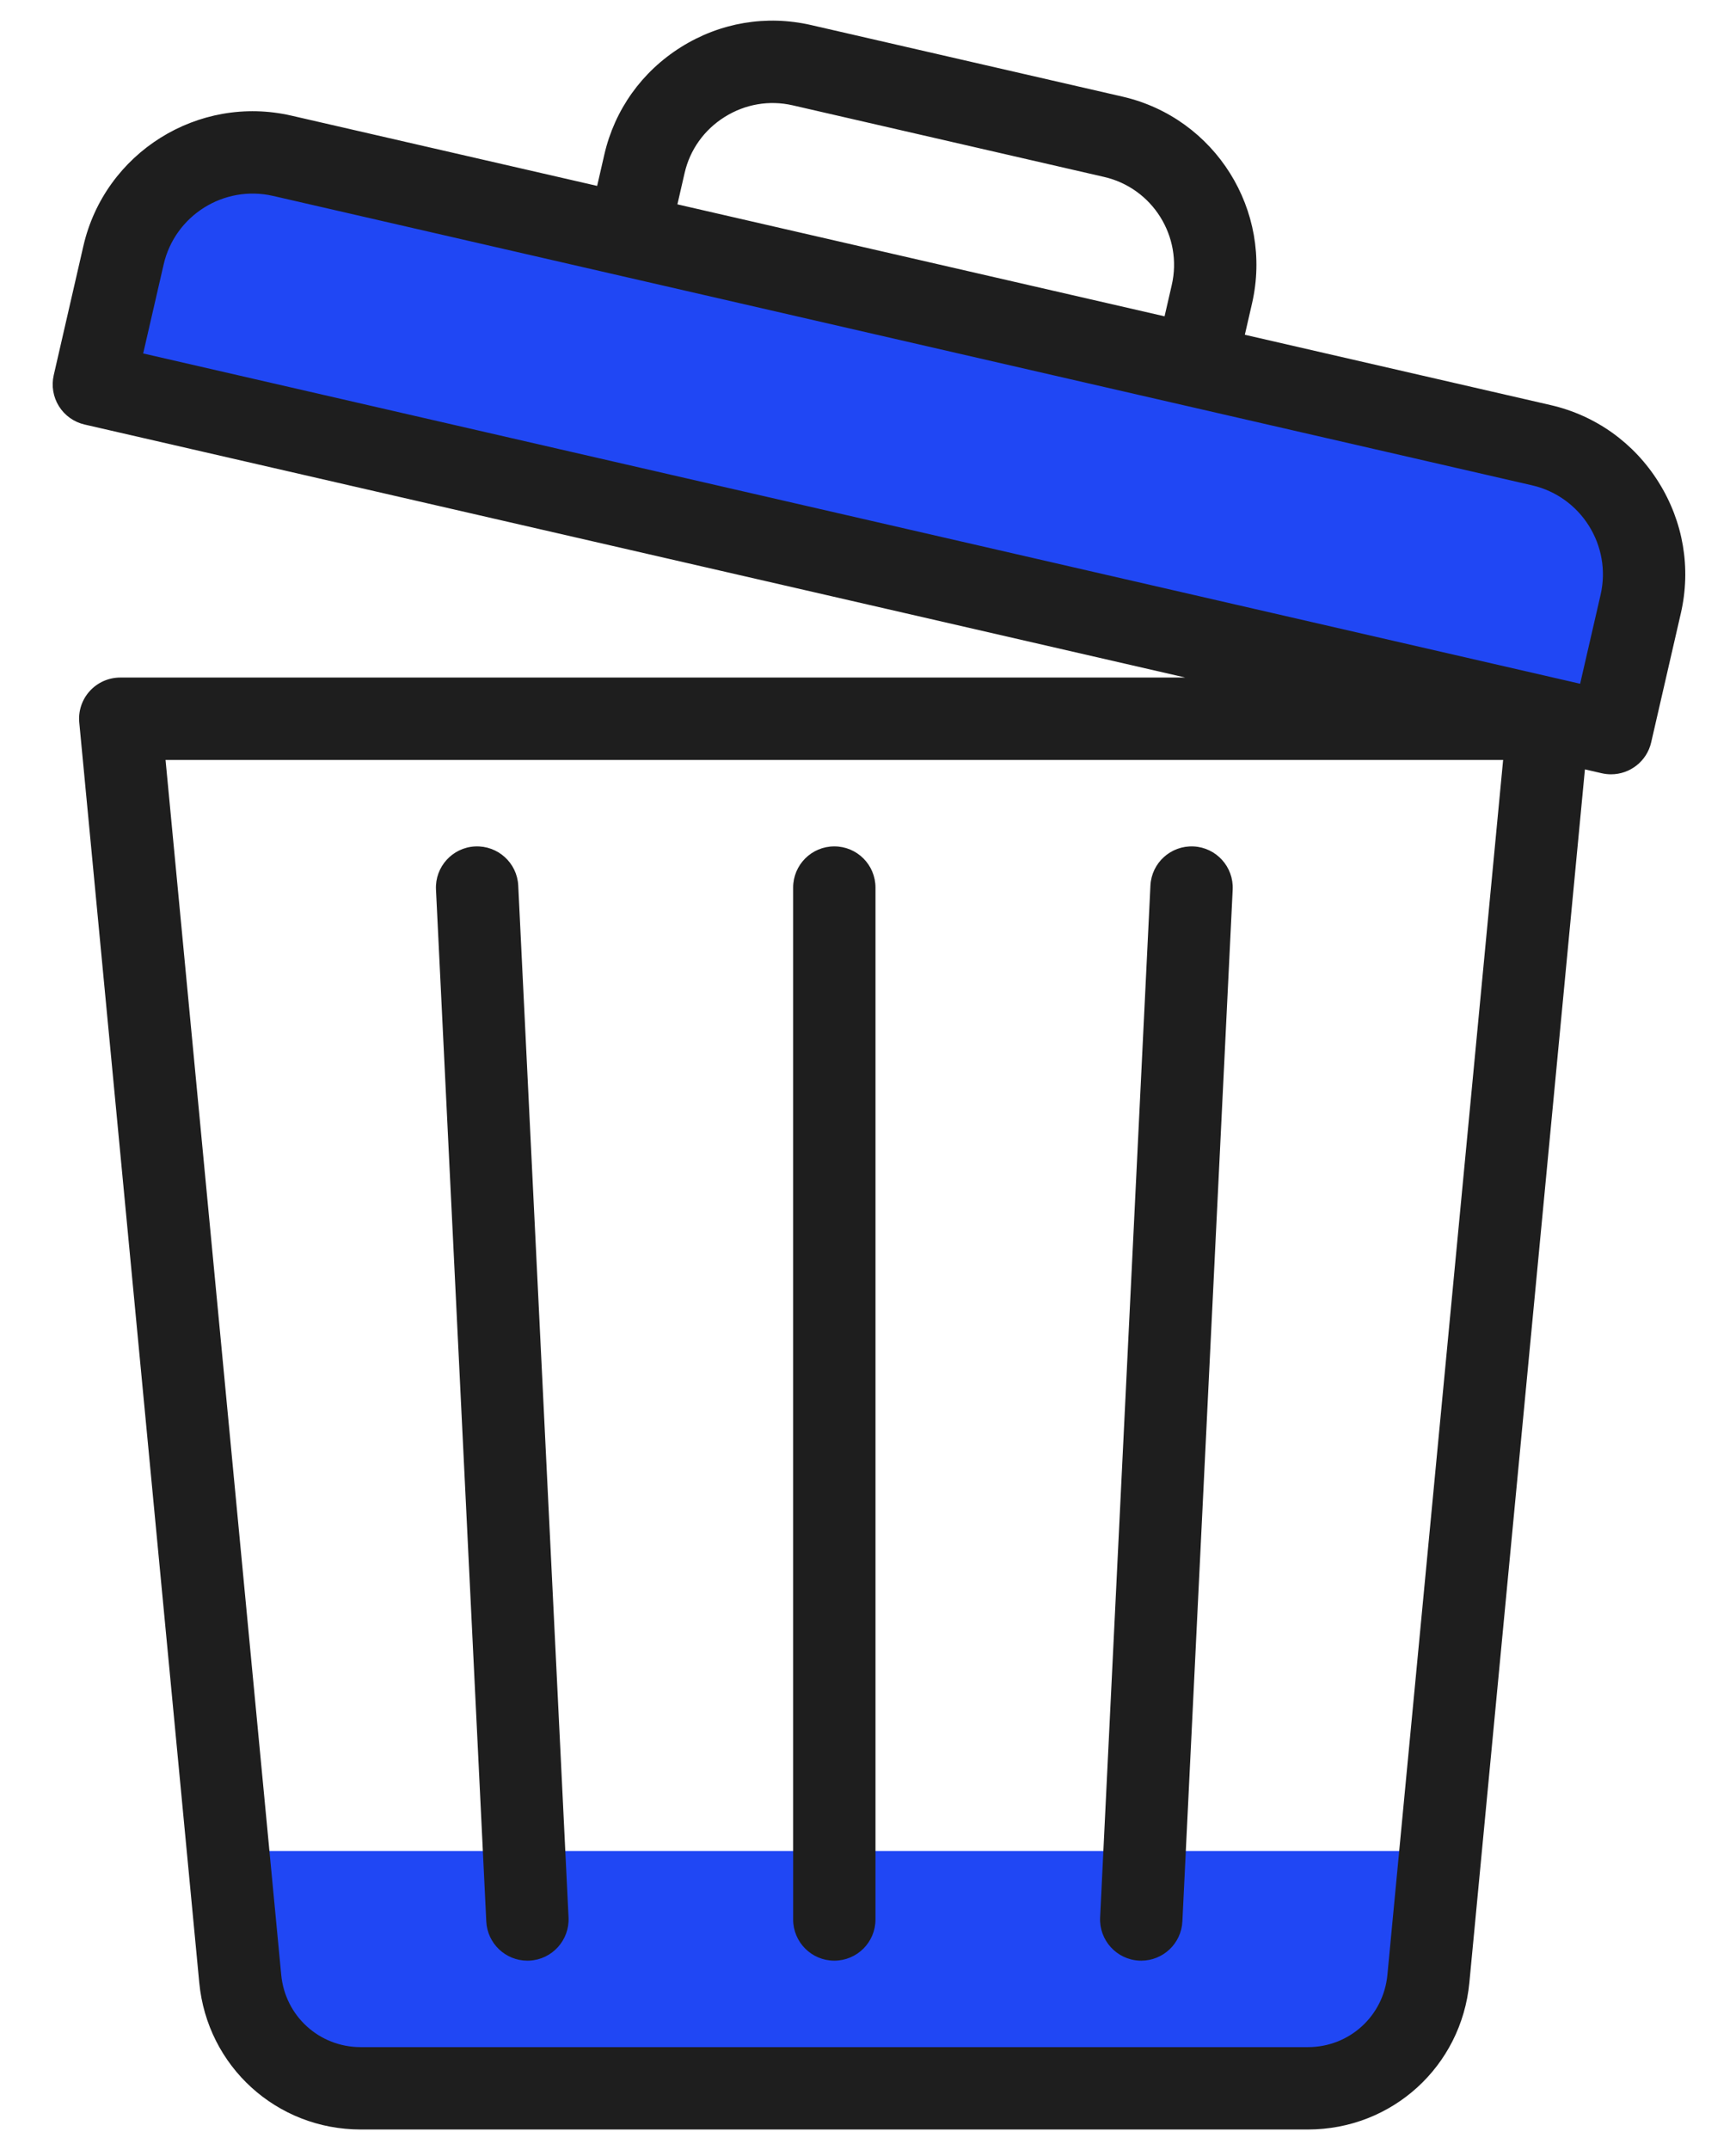 <svg width="42" height="52" viewBox="0 0 42 52" fill="none" xmlns="http://www.w3.org/2000/svg">
<g clip-path="url(#clip0_655_326)">
<path d="M6.108 3.868C2.644 3.483 2.099 7.236 2.259 9.16C13.646 11.726 36.805 16.955 38.344 17.34C41.423 16.185 39.627 13.009 38.344 11.566C29.042 9.16 9.572 4.253 6.108 3.868Z" fill="#2047F4"/>
<path d="M34.976 44.764H5.627C5.627 48.998 6.91 50.057 7.551 50.057C14.287 50.217 28.048 50.538 29.203 50.538C34.591 51.693 35.297 47.17 34.976 44.764Z" fill="#2047F4"/>
<path d="M37.513 9.796L30.117 8.096L30.291 7.339C30.806 5.096 29.401 2.852 27.158 2.337L19.623 0.606C18.54 0.357 17.422 0.546 16.476 1.139C15.529 1.732 14.87 2.655 14.621 3.738L14.447 4.496L7.052 2.797C4.794 2.278 2.536 3.693 2.017 5.95L1.3 9.073C1.241 9.33 1.286 9.601 1.426 9.825C1.566 10.049 1.79 10.208 2.047 10.267L28.677 16.386H2.909C2.629 16.386 2.361 16.504 2.172 16.712C1.983 16.919 1.891 17.197 1.918 17.476L4.821 47.95C5.014 49.974 6.693 51.5 8.726 51.5H14.32H26.05H31.644C33.678 51.5 35.356 49.974 35.549 47.95L38.345 18.607L38.754 18.701C38.829 18.718 38.904 18.726 38.978 18.726C39.432 18.726 39.842 18.414 39.948 17.953L40.666 14.83C40.916 13.74 40.725 12.615 40.128 11.662C39.532 10.709 38.602 10.046 37.513 9.796ZM33.566 47.761C33.471 48.757 32.645 49.508 31.644 49.508H26.05H14.32H8.726C7.725 49.508 6.899 48.757 6.804 47.761L4.005 18.378H36.366L33.566 47.761ZM16.563 4.184C16.693 3.62 17.037 3.138 17.533 2.828C18.029 2.517 18.612 2.418 19.177 2.547L26.712 4.279C27.884 4.548 28.619 5.721 28.349 6.893L28.175 7.65L16.389 4.942L16.563 4.184ZM38.724 14.384L38.229 16.536L3.464 8.548L3.959 6.396C4.232 5.209 5.419 4.466 6.606 4.738L28.7 9.815L37.066 11.737C38.253 12.01 38.997 13.197 38.724 14.384ZM26.616 46.372L27.833 21.416C27.86 20.867 28.326 20.445 28.876 20.47C29.426 20.497 29.849 20.964 29.823 21.514L28.606 46.469C28.58 47.002 28.139 47.417 27.611 47.417C27.595 47.417 27.579 47.416 27.562 47.416C27.013 47.389 26.589 46.922 26.616 46.372ZM11.765 46.469L10.548 21.514C10.521 20.964 10.945 20.497 11.494 20.47C12.044 20.445 12.511 20.867 12.538 21.416L13.755 46.372C13.781 46.922 13.358 47.389 12.808 47.416C12.792 47.416 12.775 47.417 12.759 47.417C12.231 47.417 11.791 47.002 11.765 46.469ZM19.189 46.421V21.465C19.189 20.915 19.635 20.469 20.185 20.469C20.735 20.469 21.181 20.915 21.181 21.465V46.421C21.181 46.971 20.735 47.417 20.185 47.417C19.635 47.417 19.189 46.971 19.189 46.421Z" fill="#1E1E1E"/>
</g>
<defs>
<clipPath id="clip0_655_326">
<rect width="41" height="51" fill="white" transform="translate(0.5 0.5)"/>
</clipPath>
</defs>
</svg>
